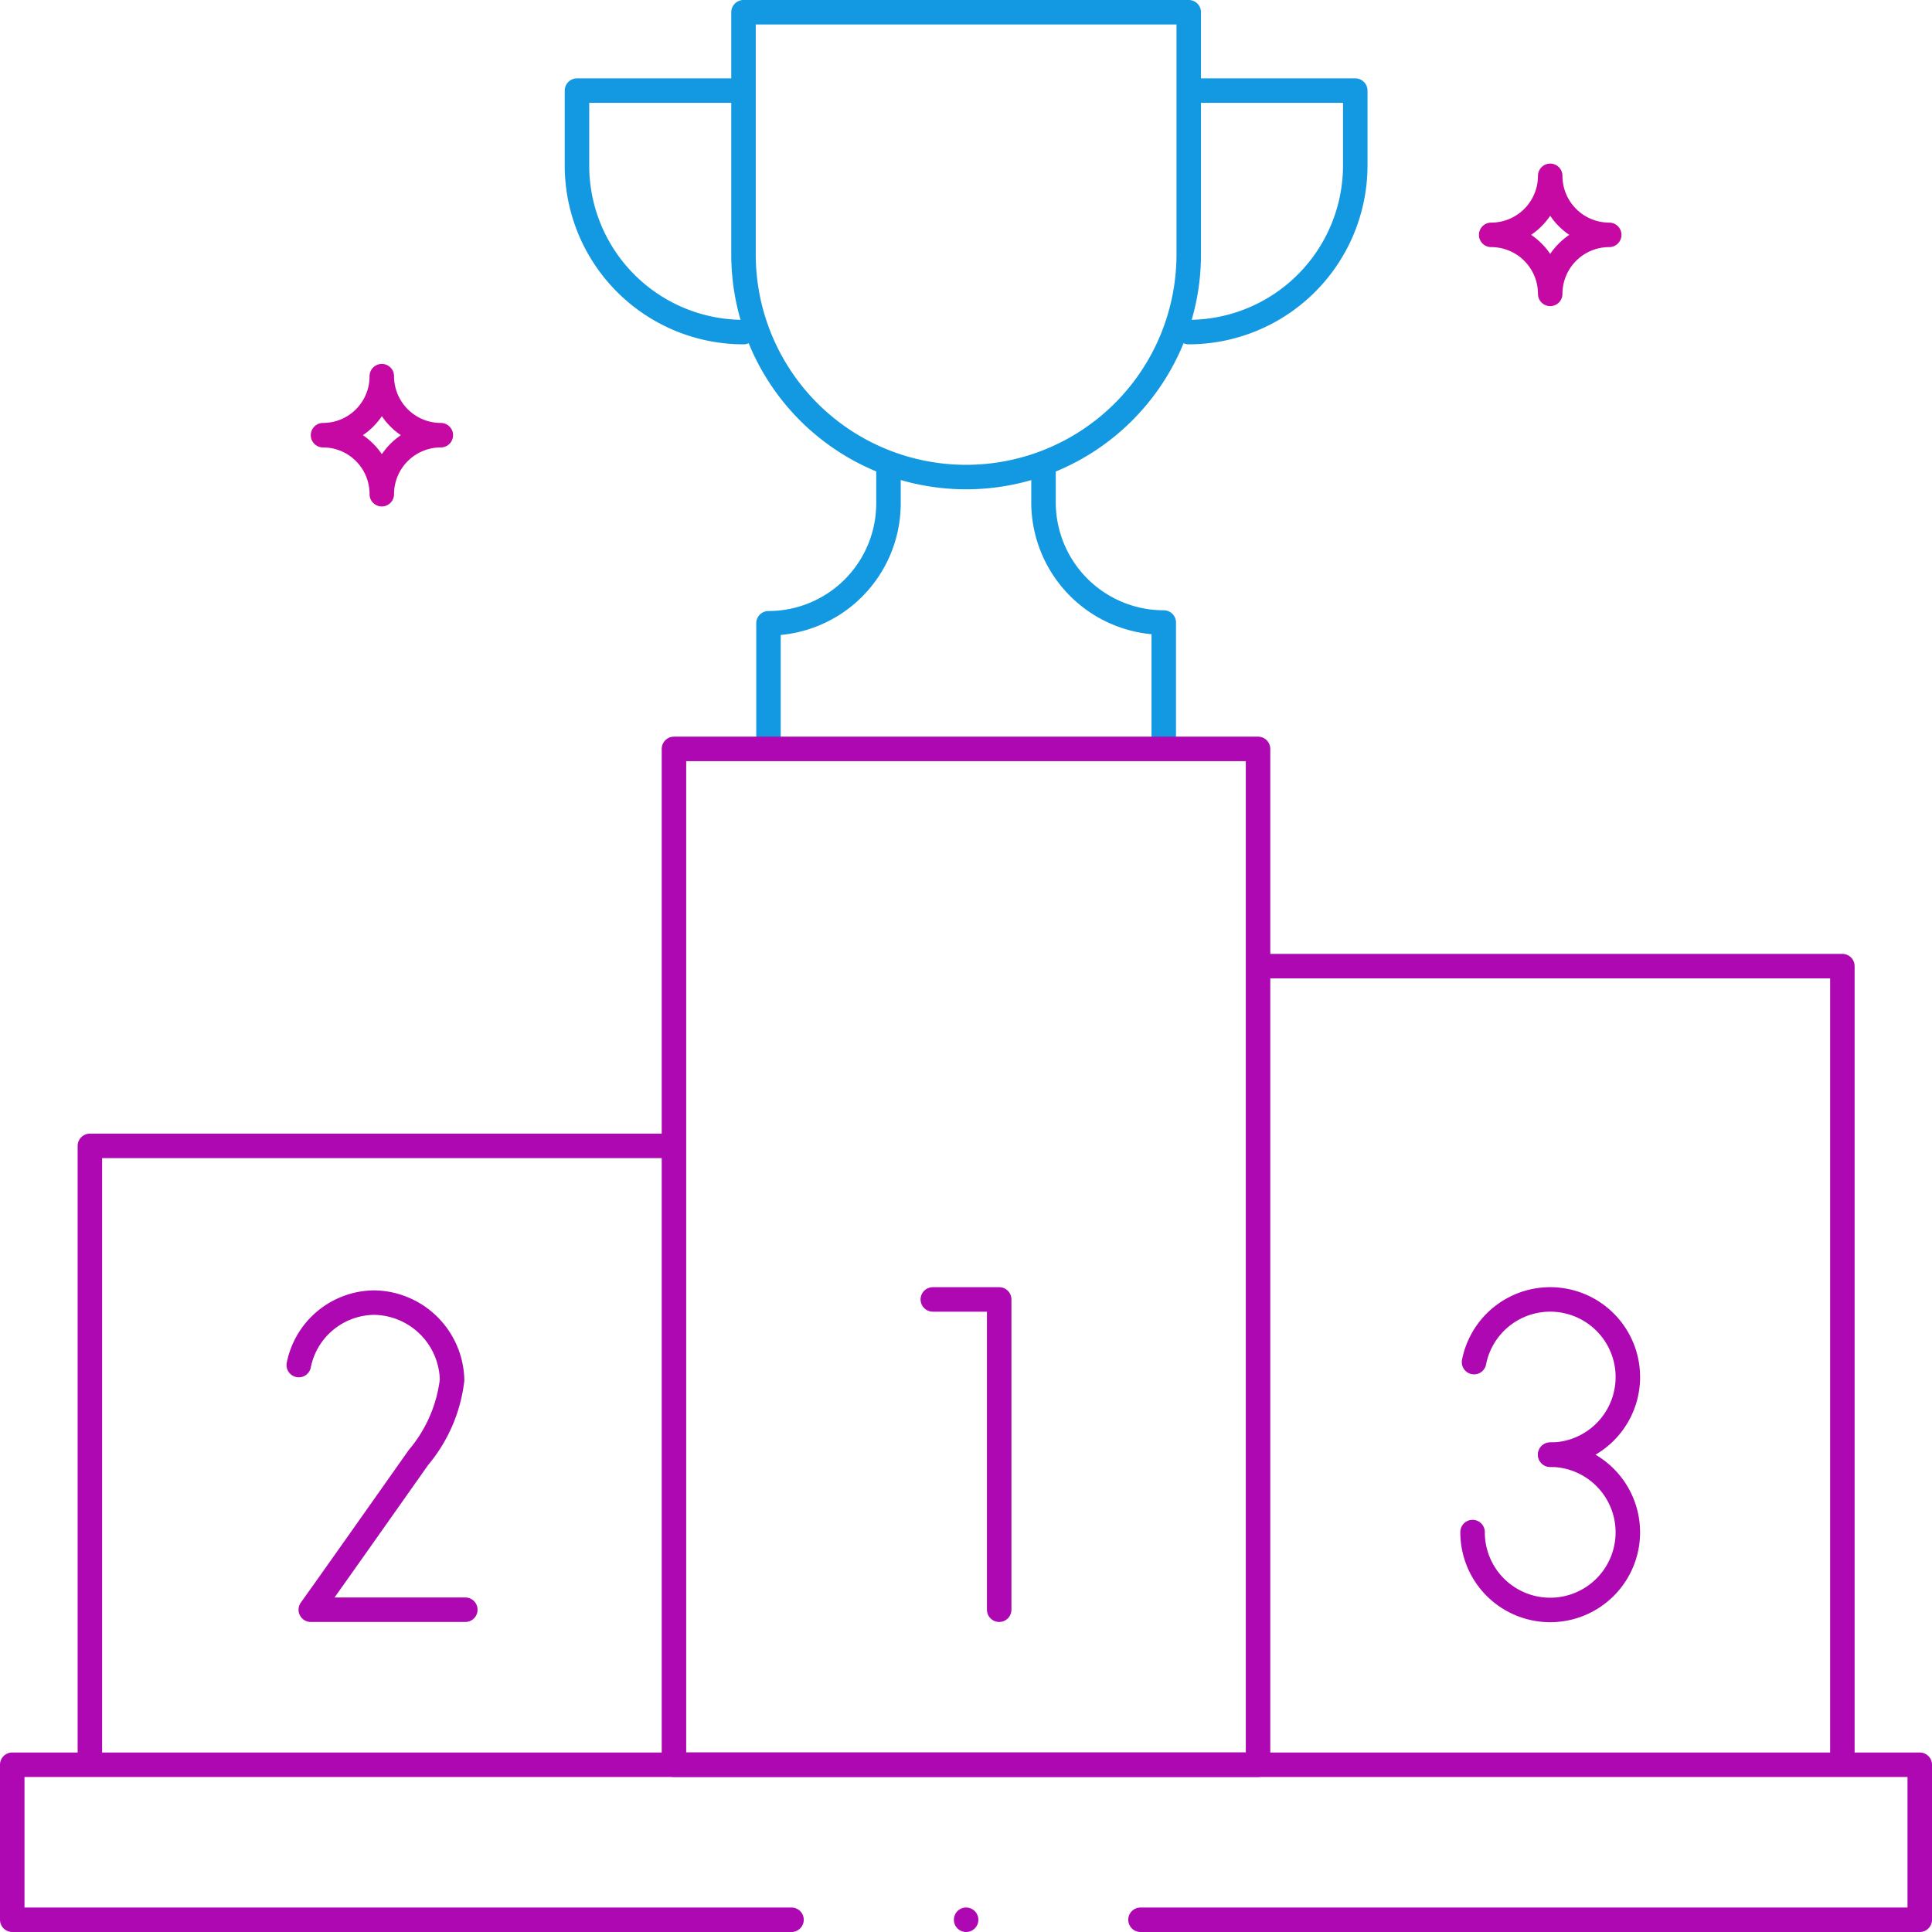 <svg xmlns="http://www.w3.org/2000/svg" viewBox="0 0 78.89 78.89"><defs><style>.cls-1,.cls-2,.cls-3{fill:none;stroke-linecap:round;stroke-linejoin:round;}.cls-1{stroke:#ad08b2;}.cls-2{stroke:#1398e2;}.cls-3{stroke:#c609a2;}</style></defs><g id="Layer_2" data-name="Layer 2"><g id="sticky_header" data-name="sticky header"><polyline class="cls-1" points="32.32 78.39 0.5 78.39 0.5 72.06 78.39 72.06 78.39 78.39 46.57 78.39"/><polyline class="cls-1" points="75.23 71.9 75.23 39.45 51.53 39.45"/><path class="cls-2" d="M47.52,30.42v-5h0a4.91,4.91,0,0,1-4.91-4.91V19.18"/><path class="cls-2" d="M36.28,19.18v1.36a4.9,4.9,0,0,1-4.9,4.91h0v5"/><path class="cls-2" d="M39.45,19.48h0a9.09,9.09,0,0,1-9.09-9.09V.5H48.54v9.89A9.09,9.09,0,0,1,39.45,19.48Z"/><path class="cls-2" d="M48.8,3.7h6.54V6.76a6.81,6.81,0,0,1-6.8,6.8h0"/><path class="cls-2" d="M30.1,3.7H23.56V6.76a6.8,6.8,0,0,0,6.8,6.8h0"/><polyline class="cls-1" points="38.09 53.06 40.8 53.06 40.8 65.73"/><path class="cls-1" d="M19,65.73H12.69s.41-.56,4.4-6.22a6,6,0,0,0,1.37-3.16,3.23,3.23,0,0,0-3.16-3.16,3.17,3.17,0,0,0-3.1,2.55"/><path class="cls-1" d="M60.19,55.62A3.17,3.17,0,1,1,63.3,59.4"/><path class="cls-1" d="M63.3,59.4a3.17,3.17,0,1,1-3.17,3.16"/><polyline class="cls-1" points="27.36 46.79 3.67 46.79 3.67 71.9"/><rect class="cls-1" x="27.52" y="30.58" width="23.85" height="41.48"/><line class="cls-1" x1="39.45" y1="78.39" x2="39.45" y2="78.39"/><path class="cls-3" d="M63.3,12h0a2.41,2.41,0,0,0-2.41-2.41h0A2.41,2.41,0,0,0,63.3,7.18h0a2.41,2.41,0,0,0,2.41,2.41h0A2.41,2.41,0,0,0,63.3,12Z"/><path class="cls-3" d="M15.59,20.18h0a2.4,2.4,0,0,0-2.4-2.41h0a2.4,2.4,0,0,0,2.4-2.41h0A2.41,2.41,0,0,0,18,17.77h0A2.41,2.41,0,0,0,15.59,20.18Z"/></g></g></svg>